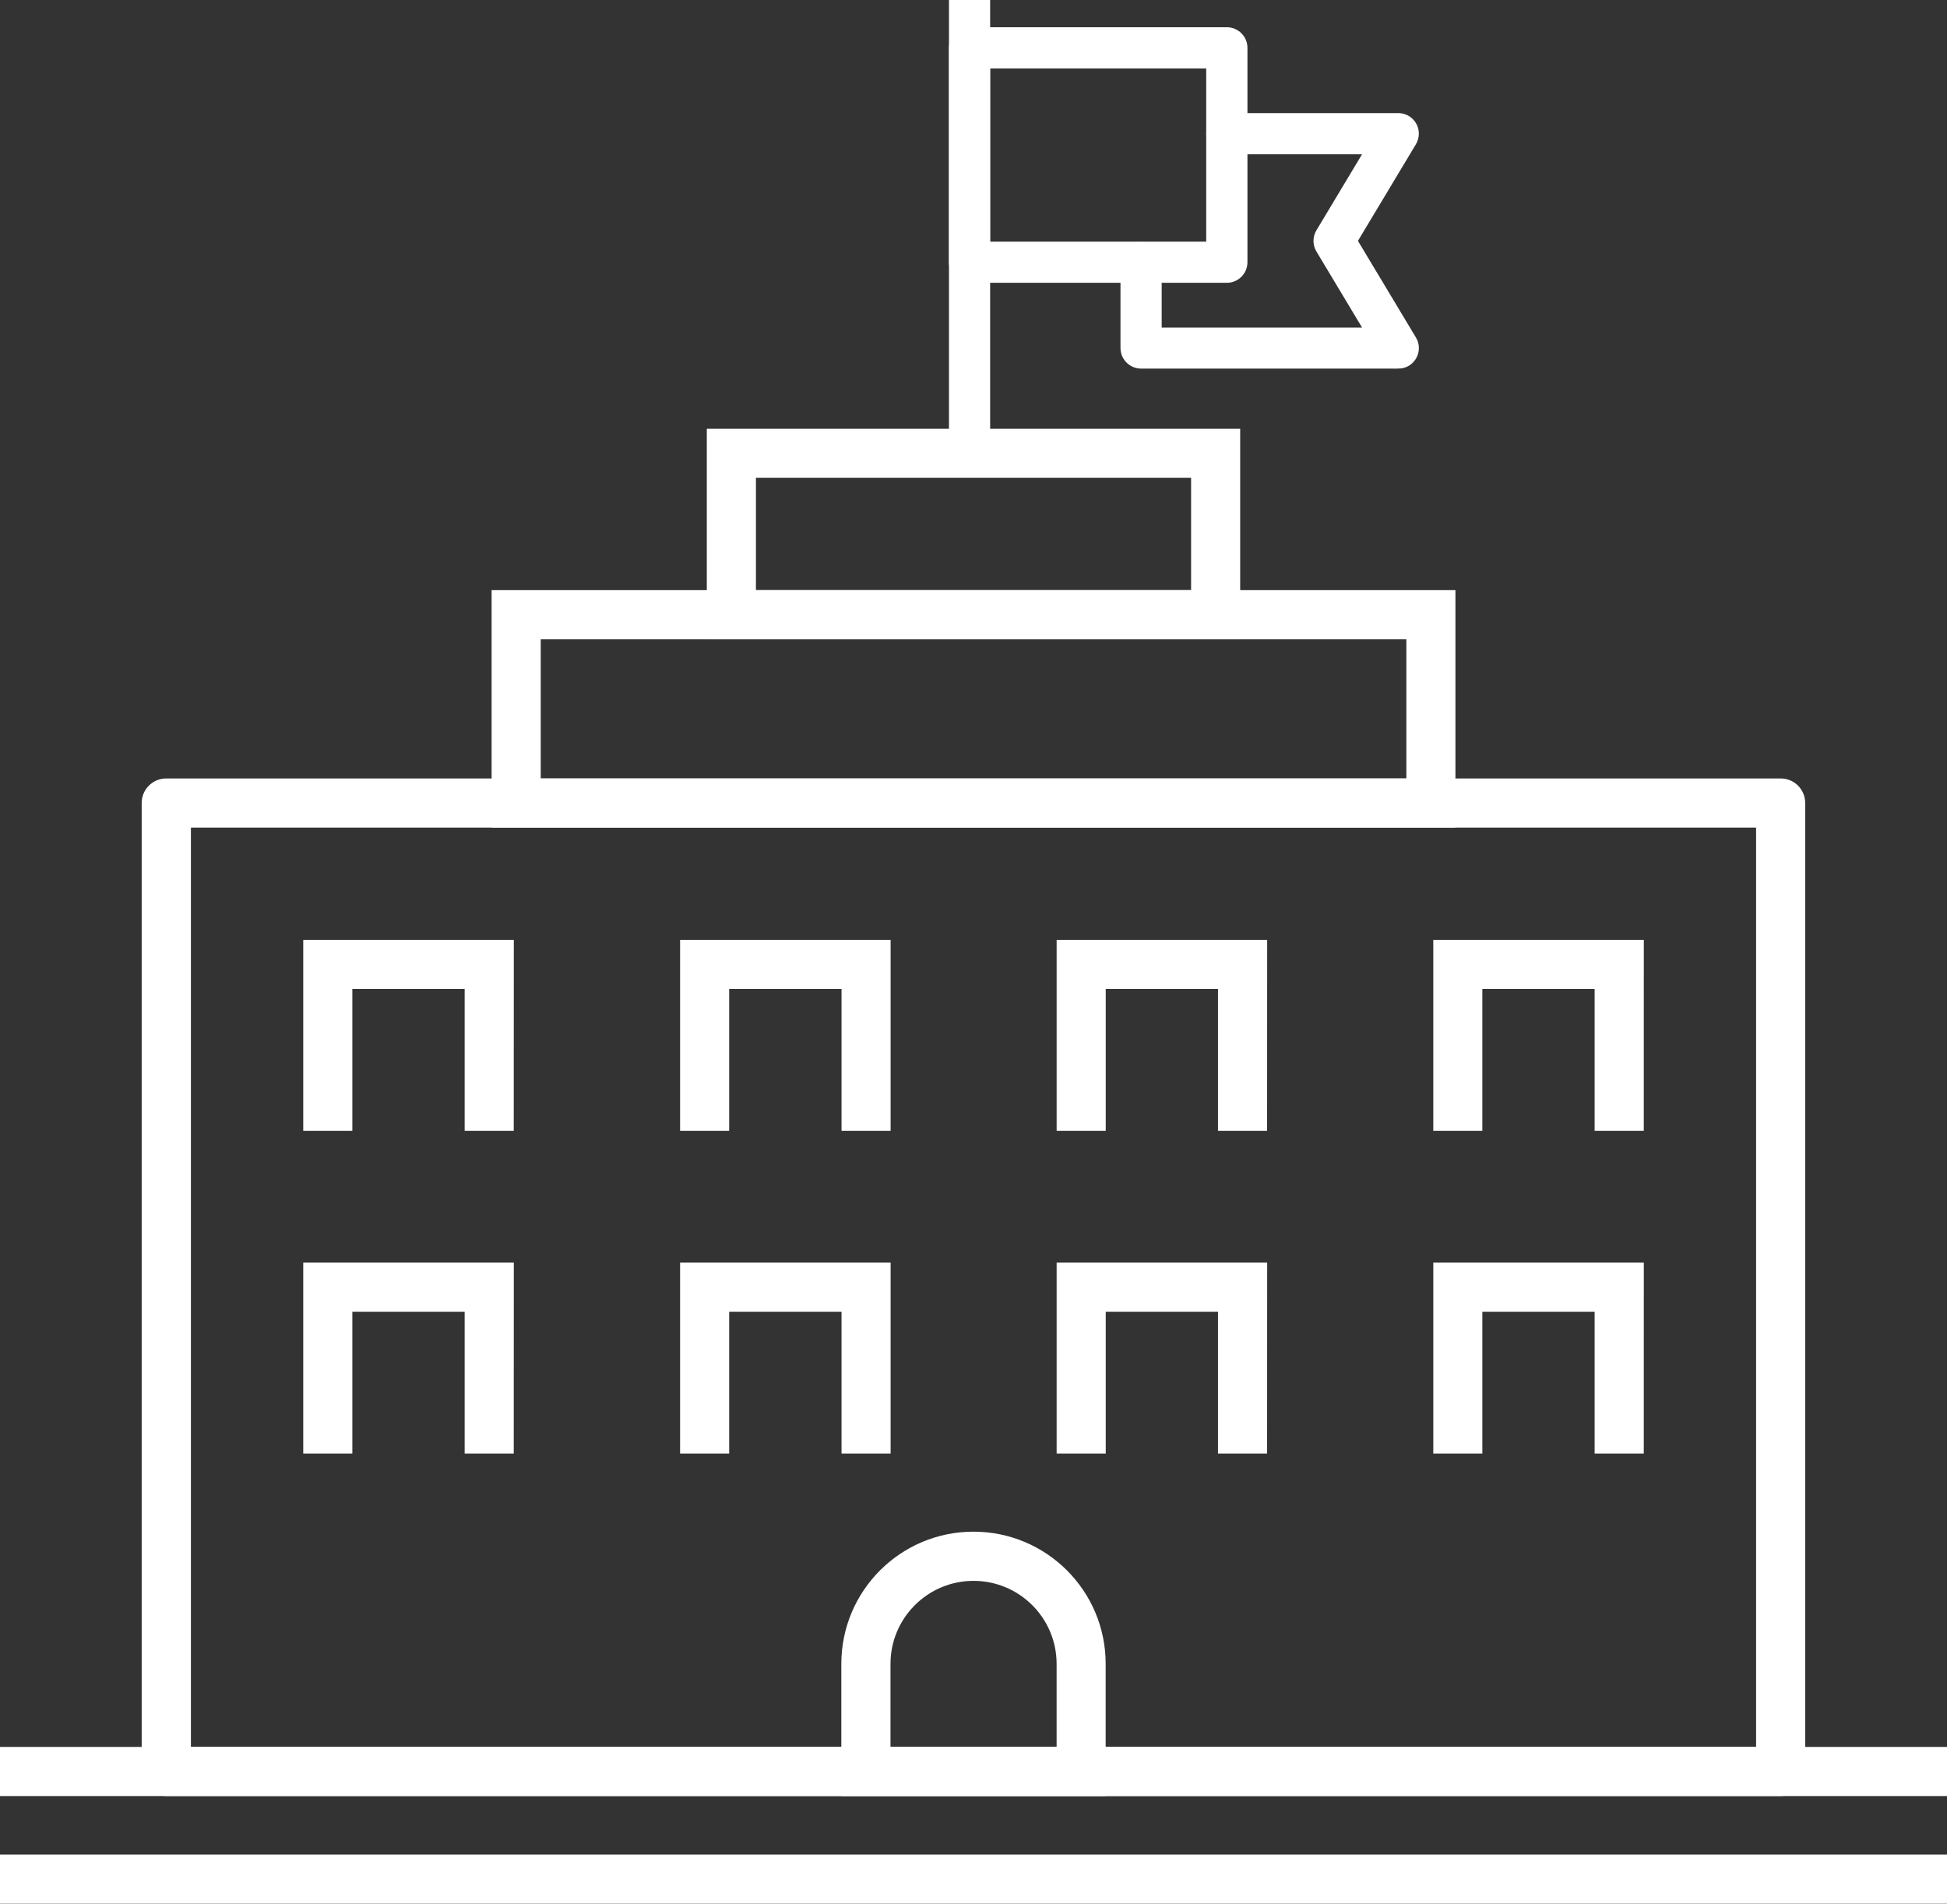 <?xml version="1.0" encoding="utf-8"?>
<!-- Generator: Adobe Illustrator 16.0.0, SVG Export Plug-In . SVG Version: 6.00 Build 0)  -->
<!DOCTYPE svg PUBLIC "-//W3C//DTD SVG 1.1//EN" "http://www.w3.org/Graphics/SVG/1.1/DTD/svg11.dtd">
<svg version="1.1" id="Calque_1" xmlns="http://www.w3.org/2000/svg" xmlns:xlink="http://www.w3.org/1999/xlink" x="0px" y="0px"
	 width="58.734px" height="57.432px" viewBox="0 0 58.734 57.432" enable-background="new 0 0 58.734 57.432" xml:space="preserve">
<rect x="0" y="0" width="58.734" height="57.432" fill="#333333" stroke="none"/>
<g id="Raggruppa_331" transform="translate(0.15 -1.695)">
	<g id="Raggruppa_187" transform="translate(0 0)">
		<rect id="Rettangolo_203" x="0" y="54.548" fill="#FFFFFF" stroke="#FFFFFF" stroke-width="0.3" width="58.434" height="1.182"/>
		<rect id="Rettangolo_204" x="0" y="57.795" fill="#FFFFFF" stroke="#FFFFFF" stroke-width="0.3" width="58.434" height="1.181"/>
		<path id="Tracciato_168" fill="#FFFFFF" stroke="#FFFFFF" stroke-width="0.3" d="M53.565,55.729h-48.7
			c-0.325,0.001-0.59-0.263-0.591-0.589c0,0,0-0.001,0-0.002V25.921c0-0.326,0.264-0.591,0.589-0.591c0.001,0,0.002,0,0.002,0h48.7
			c0.326-0.001,0.591,0.263,0.591,0.589c0,0,0,0.001,0,0.002v29.218c0.001,0.326-0.263,0.591-0.589,0.591
			C53.567,55.729,53.566,55.729,53.565,55.729z M5.459,54.548h47.516V26.512H5.459V54.548z"/>
		<path id="Tracciato_169" fill="#FFFFFF" stroke="#FFFFFF" stroke-width="0.3" d="M15.198,35.66h-1.181v-4.278h-3.688v4.278H9.148
			V30.2h6.052L15.198,35.66z"/>
		<path id="Tracciato_170" fill="#FFFFFF" stroke="#FFFFFF" stroke-width="0.3" d="M15.198,45.399h-1.181V41.12h-3.688v4.279H9.148
			v-5.461h6.052L15.198,45.399z"/>
		<path id="Tracciato_171" fill="#FFFFFF" stroke="#FFFFFF" stroke-width="0.3" d="M26.567,35.66h-1.181v-4.278h-3.689v4.278h-1.181
			V30.2h6.051V35.66z"/>
		<path id="Tracciato_172" fill="#FFFFFF" stroke="#FFFFFF" stroke-width="0.3" d="M26.567,45.399h-1.181V41.12h-3.689v4.279h-1.181
			v-5.461h6.051V45.399z"/>
		<path id="Tracciato_173" fill="#FFFFFF" stroke="#FFFFFF" stroke-width="0.3" d="M37.924,35.66h-1.182v-4.278h-3.686v4.278h-1.181
			V30.2h6.051L37.924,35.66z"/>
		<path id="Tracciato_174" fill="#FFFFFF" stroke="#FFFFFF" stroke-width="0.3" d="M37.924,45.399h-1.182V41.12h-3.686v4.279h-1.181
			v-5.461h6.051L37.924,45.399z"/>
		<path id="Tracciato_175" fill="#FFFFFF" stroke="#FFFFFF" stroke-width="0.3" d="M49.287,35.66h-1.183v-4.278h-3.687v4.278h-1.18
			V30.2h6.051L49.287,35.66z"/>
		<path id="Tracciato_176" fill="#FFFFFF" stroke="#FFFFFF" stroke-width="0.3" d="M49.287,45.399h-1.183V41.12h-3.687v4.279h-1.18
			v-5.461h6.051L49.287,45.399z"/>
		<path id="Tracciato_177" fill="#FFFFFF" stroke="#FFFFFF" stroke-width="0.3" d="M33.054,55.729H25.38v-3.838
			c0-2.119,1.718-3.837,3.837-3.837s3.837,1.718,3.837,3.837V55.729z M26.562,54.549h5.312v-2.656c0-1.466-1.189-2.655-2.656-2.655
			c-1.466,0-2.655,1.189-2.655,2.655V54.549z"/>
		<path id="Tracciato_178" fill="#FFFFFF" stroke="#FFFFFF" stroke-width="0.3" d="M43.606,26.512H14.83v-6.863h28.775V26.512z
			 M16.012,25.331h26.413v-4.5H16.012V25.331z"/>
		<path id="Tracciato_179" fill="#FFFFFF" stroke="#FFFFFF" stroke-width="0.3" d="M37.112,20.831h-15.79V14.78h15.79V20.831z
			 M22.504,19.649h13.427v-3.688H22.504V19.649z"/>
		<g id="Raggruppa_180" transform="translate(28.627 1.845)">
			<rect id="Rettangolo_205" x="0" y="0" fill="#FFFFFF" stroke="#FFFFFF" stroke-width="0.3" width="0.942" height="12.937"/>
			<path id="Tracciato_180" fill="#FFFFFF" stroke="#FFFFFF" stroke-width="0.3" d="M8.233,8.232H0.471
				c-0.259,0-0.47-0.21-0.471-0.469c0-0.001,0-0.002,0-0.002V1.293c0-0.26,0.211-0.471,0.471-0.471h7.762
				c0.26,0,0.471,0.211,0.471,0.471v6.469C8.703,8.021,8.492,8.232,8.233,8.232z M0.941,7.29h6.819V1.764H0.941V7.29z"/>
			<path id="Tracciato_181" fill="#FFFFFF" stroke="#FFFFFF" stroke-width="0.3" d="M13.406,10.82H5.645
				c-0.26,0-0.471-0.211-0.471-0.471V7.766c0.004-0.261,0.218-0.468,0.479-0.464c0.254,0.004,0.46,0.209,0.464,0.464v2.115h6.459
				l-1.513-2.521c-0.089-0.149-0.089-0.335,0-0.484l1.513-2.521H8.232c-0.26,0-0.471-0.211-0.471-0.471
				c0-0.261,0.211-0.472,0.471-0.472h5.175c0.259,0.002,0.469,0.213,0.467,0.473c0,0.085-0.023,0.168-0.067,0.24l-1.795,2.992
				l1.795,2.991c0.135,0.222,0.063,0.511-0.159,0.646c-0.072,0.044-0.155,0.066-0.24,0.067V10.82z"/>
		</g>
	</g>
</g>
</svg>
